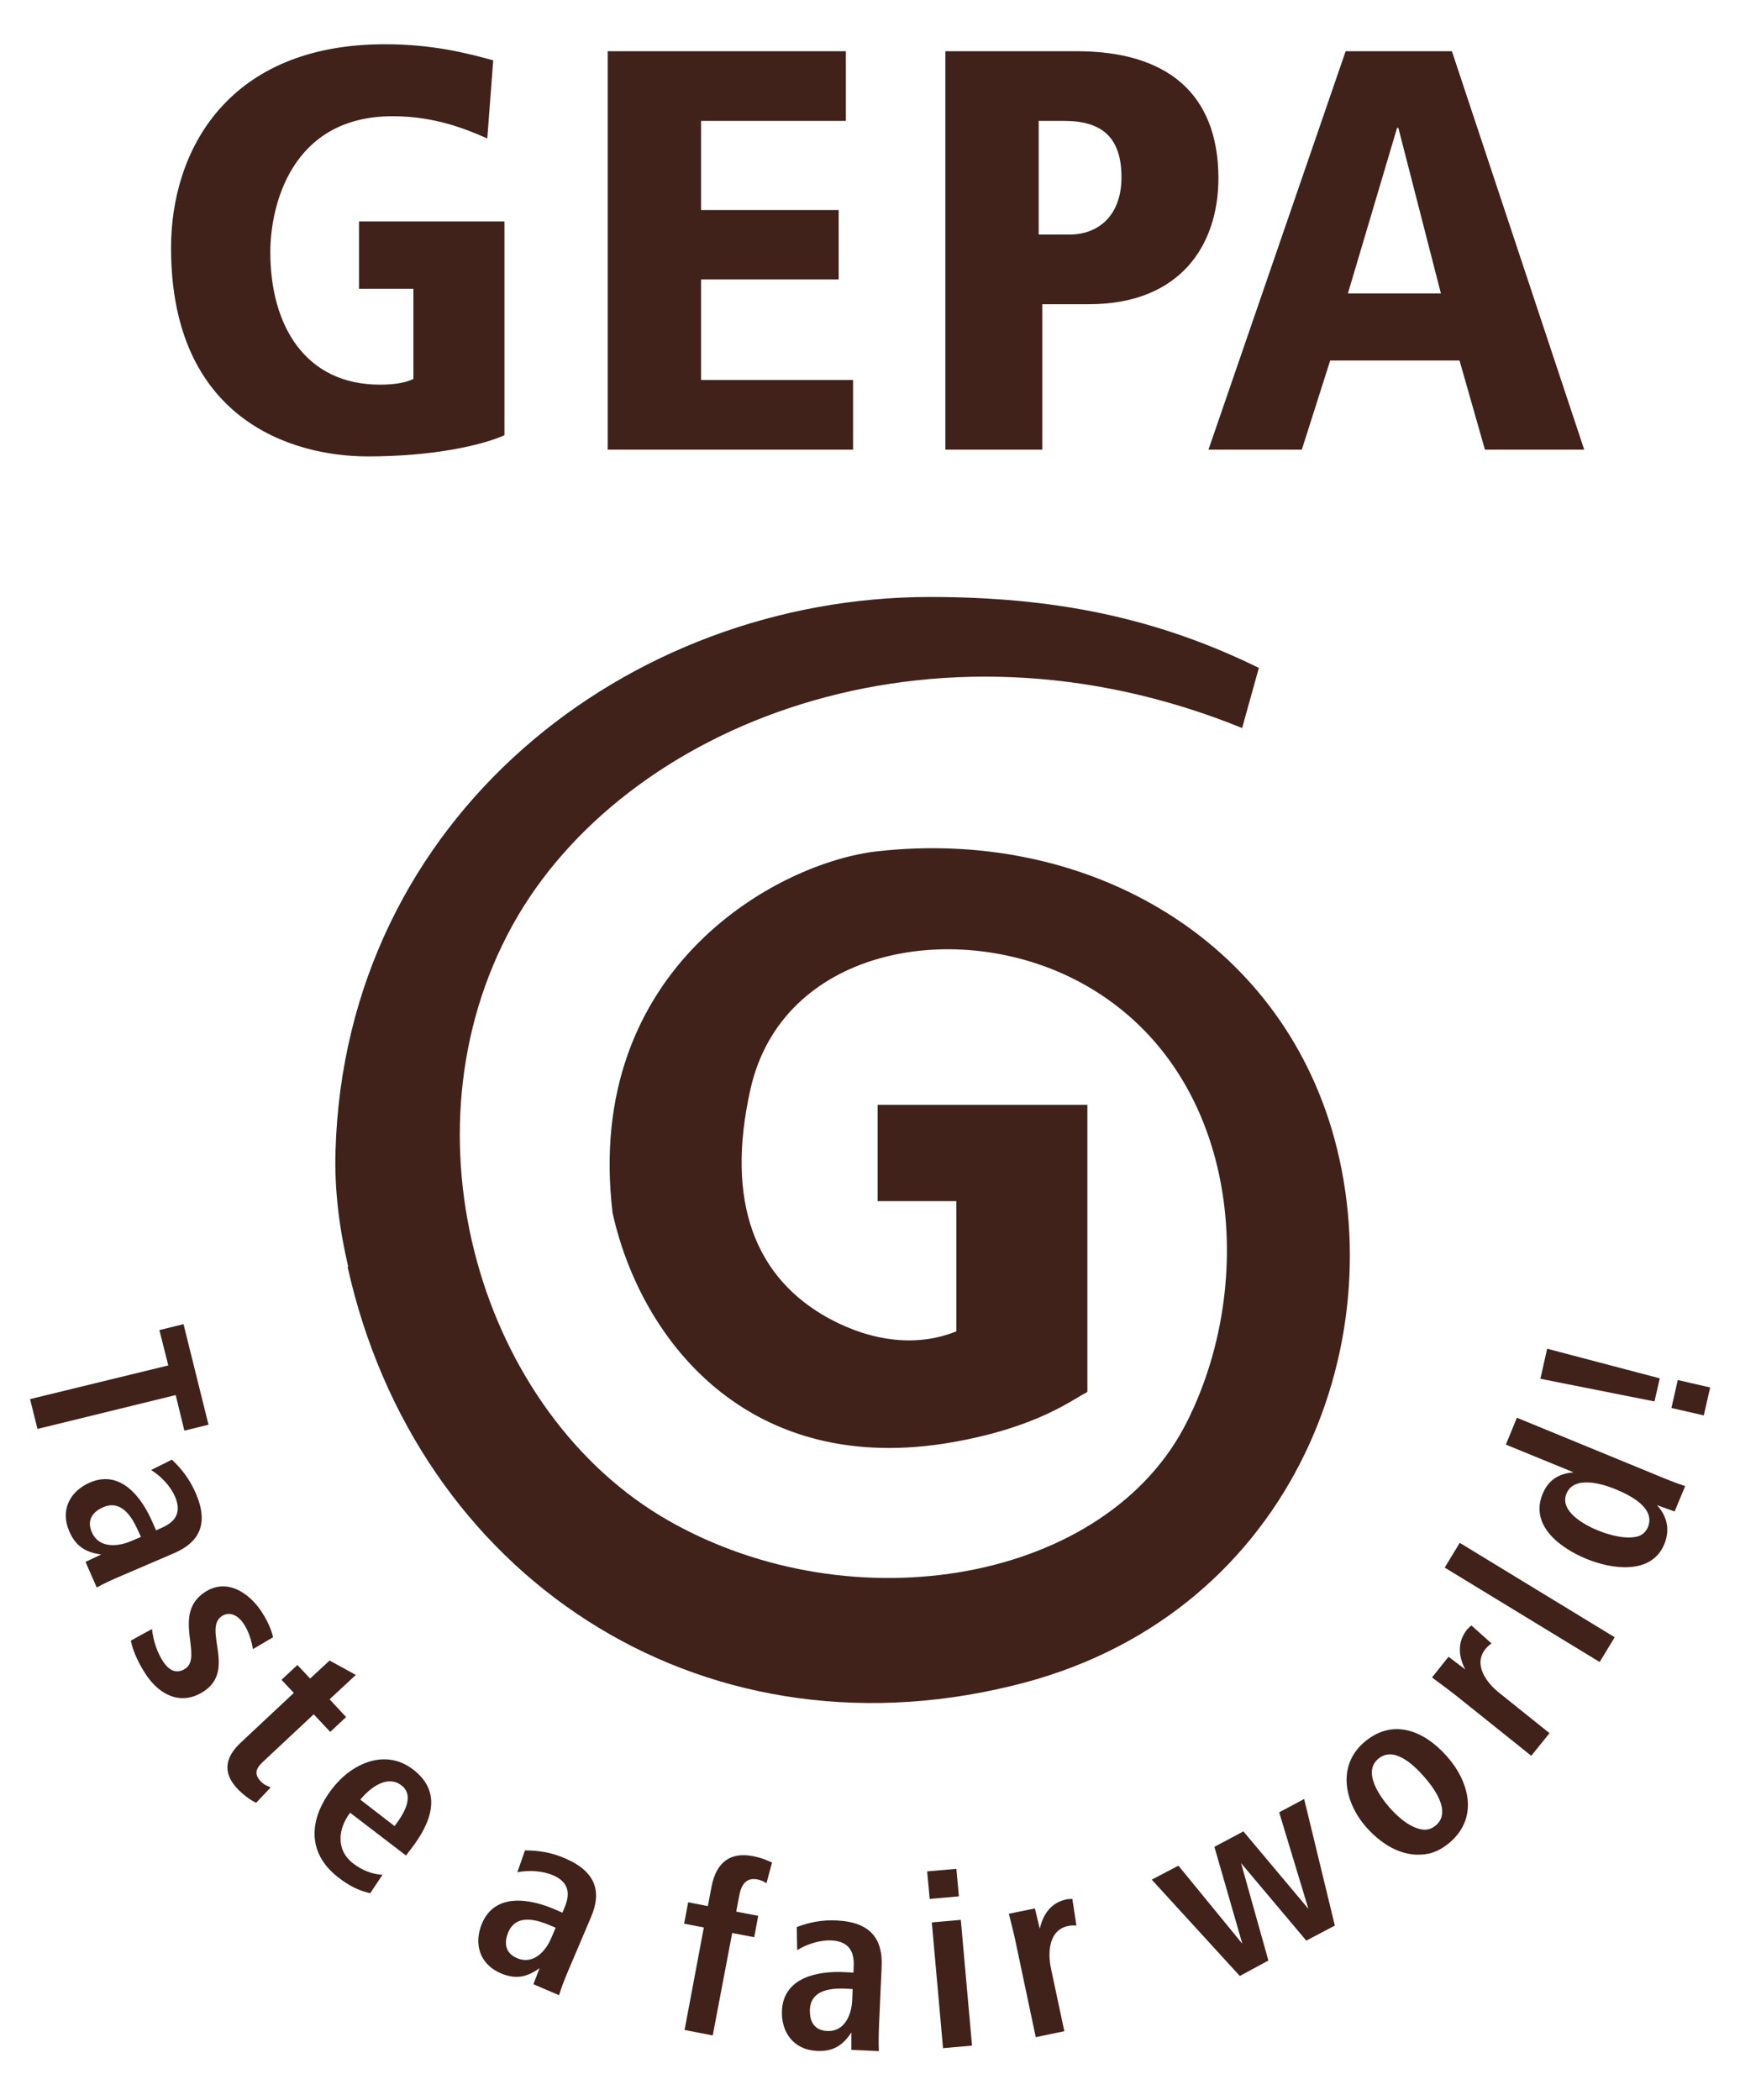 <?xml version="1.0" encoding="utf-8"?>
<!-- Generator: Adobe Illustrator 28.1.0, SVG Export Plug-In . SVG Version: 6.00 Build 0)  -->
<svg version="1.1" id="Ebene_1" xmlns="http://www.w3.org/2000/svg" xmlns:xlink="http://www.w3.org/1999/xlink" x="0px" y="0px"
	 viewBox="0 0 82.2 99.21" style="enable-background:new 0 0 82.2 99.21;" xml:space="preserve">
<style type="text/css">
	.st0{fill:#40221B;}
</style>
<g>
	<g>
		<g>
			<path class="st0" d="M1.42,66.09l6.53-1.59l-0.42-1.67l1.14-0.28l1.18,4.75l-1.14,0.28L8.3,65.9L1.77,67.5L1.42,66.09z"/>
			<path class="st0" d="M4.04,73.78l0.74-0.35c-0.75-0.1-1.21-0.4-1.51-1.1c-0.44-1.01,0.05-1.9,0.98-2.3
				c1.44-0.62,2.44,0.68,2.96,1.89l0.16,0.37l0.27-0.12c0.62-0.27,0.96-0.7,0.63-1.47c-0.2-0.47-0.63-0.95-1.13-1.26l0.98-0.49
				c0.45,0.43,0.83,0.9,1.13,1.59c0.64,1.48,0.13,2.33-1.03,2.83l-2.47,1.06c-0.49,0.21-0.84,0.37-1.18,0.56L4.04,73.78z M6.52,72.3
				c-0.34-0.77-0.85-1.45-1.65-1.1c-0.48,0.21-0.79,0.6-0.53,1.18c0.32,0.75,1.19,0.7,1.85,0.42l0.47-0.2L6.52,72.3z"/>
			<path class="st0" d="M7.18,76.95c0.06,0.57,0.25,1.12,0.54,1.56c0.22,0.32,0.56,0.62,1.04,0.31c0.84-0.57-0.64-2.57,0.9-3.6
				c1.04-0.7,2.08,0.02,2.64,0.83c0.3,0.44,0.51,0.88,0.6,1.29l-0.95,0.56c-0.09-0.5-0.22-0.87-0.46-1.23
				c-0.21-0.31-0.61-0.59-1.01-0.33c-0.9,0.61,0.67,2.53-0.83,3.54c-1.07,0.72-2.09,0.2-2.73-0.74c-0.31-0.46-0.63-1.08-0.74-1.64
				L7.18,76.95z"/>
			<path class="st0" d="M12.1,85.16c-0.32-0.15-0.65-0.42-0.89-0.67c-0.71-0.76-0.57-1.48,0.15-2.16l2.52-2.36l-0.58-0.62l0.75-0.7
				l0.6,0.64l0.92-0.85l1.24,0.68l-1.24,1.15l0.78,0.84l-0.75,0.7l-0.78-0.83l-2.34,2.19c-0.34,0.31-0.53,0.58-0.17,0.97
				c0.14,0.15,0.29,0.22,0.48,0.29L12.1,85.16z"/>
			<path class="st0" d="M16.54,85.63c-0.55,0.72-0.71,1.74,0.15,2.4c0.42,0.32,0.9,0.51,1.38,0.53l-0.58,0.87
				c-0.56-0.12-1.04-0.38-1.49-0.73c-1.53-1.17-1.4-2.78-0.32-4.19c0.92-1.21,2.52-1.94,3.84-0.92c1.45,1.11,0.79,2.58-0.08,3.72
				l-0.26,0.34L16.54,85.63z M18.64,86.26c0.42-0.55,0.97-1.42,0.33-1.92c-0.62-0.48-1.39,0-1.95,0.67L18.64,86.26z"/>
			<path class="st0" d="M25.2,93.73l0.29-0.76c-0.61,0.44-1.14,0.54-1.84,0.24c-1.02-0.44-1.27-1.42-0.88-2.35
				c0.61-1.44,2.22-1.19,3.43-0.67l0.37,0.16l0.11-0.27c0.26-0.62,0.21-1.17-0.56-1.5c-0.47-0.2-1.11-0.25-1.68-0.14l0.36-1.03
				c0.62,0,1.22,0.08,1.91,0.38c1.48,0.64,1.71,1.61,1.21,2.77l-1.05,2.47c-0.21,0.49-0.35,0.86-0.46,1.22L25.2,93.73z M25.96,90.94
				c-0.77-0.33-1.61-0.47-1.95,0.34c-0.2,0.48-0.16,0.98,0.42,1.22c0.75,0.32,1.35-0.31,1.62-0.97l0.2-0.47L25.96,90.94z"/>
			<path class="st0" d="M32.34,95.89l0.91-4.84l-0.93-0.18l0.19-1.01l0.93,0.18l0.17-0.9c0.24-1.27,0.98-1.65,1.96-1.46
				c0.47,0.09,0.73,0.23,0.9,0.3l-0.26,0.98c-0.13-0.09-0.27-0.15-0.43-0.18c-0.46-0.09-0.74,0.16-0.85,0.73l-0.15,0.79l1.04,0.2
				l-0.19,1.01l-1.04-0.2l-0.92,4.84L32.34,95.89z"/>
			<path class="st0" d="M40.22,96.83v-0.82c-0.42,0.63-0.88,0.91-1.64,0.87c-1.1-0.06-1.68-0.89-1.64-1.9
				c0.07-1.56,1.66-1.89,2.98-1.82l0.4,0.02l0.01-0.3c0.03-0.68-0.21-1.17-1.05-1.22c-0.51-0.02-1.12,0.15-1.62,0.46l-0.02-1.09
				c0.58-0.22,1.17-0.35,1.91-0.31c1.61,0.08,2.16,0.91,2.1,2.18l-0.12,2.69c-0.02,0.53-0.03,0.92-0.01,1.3L40.22,96.83z
				 M39.96,93.94c-0.84-0.04-1.67,0.12-1.7,1c-0.02,0.52,0.19,0.97,0.82,1c0.82,0.04,1.15-0.76,1.18-1.47l0.02-0.51L39.96,93.94z"/>
			<path class="st0" d="M43.92,89.7l-0.12-1.3l1.38-0.12l0.12,1.3L43.92,89.7z M44.55,96.75l-0.53-5.94l1.37-0.12l0.53,5.94
				L44.55,96.75z"/>
			<path class="st0" d="M48.93,96.23L48,91.83c-0.1-0.5-0.22-0.94-0.34-1.43l1.23-0.25l0.23,0.96c0.16-0.7,0.54-1.24,1.27-1.39
				c0.08-0.02,0.19-0.01,0.27-0.02l0.19,1.26c-0.13-0.01-0.27-0.01-0.39,0.02c-0.92,0.19-0.97,1.25-0.81,2.01l0.63,2.96L48.93,96.23
				z"/>
			<path class="st0" d="M58.57,93.34l-4.16-4.55l1.26-0.66l3.02,3.69l-1.32-4.58l1.37-0.73l3.07,3.66l-1.38-4.56l1.18-0.63
				l1.45,5.98l-1.35,0.71l-3.08-3.66l1.29,4.6L58.57,93.34z"/>
			<path class="st0" d="M64.55,86.32c-1.03-1.17-1.39-2.88-0.14-3.99c1.36-1.2,2.86-0.59,3.94,0.63c1.05,1.18,1.5,2.86,0.19,4.03
				c-0.34,0.3-0.68,0.49-1.04,0.57C66.42,87.79,65.38,87.25,64.55,86.32z M67.85,86.21c0.72-0.64-0.11-1.76-0.58-2.29
				c-0.48-0.54-1.43-1.48-2.18-0.82c-0.7,0.62,0.07,1.73,0.54,2.27c0.4,0.46,1.02,1.01,1.63,1.06
				C67.48,86.44,67.67,86.37,67.85,86.21z"/>
			<path class="st0" d="M72.34,82.94l-3.51-2.81c-0.4-0.32-0.77-0.58-1.18-0.89l0.78-0.98l0.79,0.6c-0.33-0.64-0.38-1.3,0.09-1.89
				c0.05-0.06,0.13-0.13,0.2-0.19l0.95,0.85c-0.11,0.08-0.21,0.17-0.29,0.27c-0.58,0.73,0.05,1.59,0.66,2.07l2.37,1.9L72.34,82.94z"
				/>
			<path class="st0" d="M75.57,78.51l-7.32-4.46l0.71-1.17l7.32,4.46L75.57,78.51z"/>
			<path class="st0" d="M79.11,71.4l-0.83-0.3c0.46,0.51,0.63,1.13,0.35,1.83c-0.6,1.48-2.49,1.2-3.68,0.71
				c-1.2-0.49-2.69-1.55-2.08-3.06c0.29-0.7,0.79-0.97,1.47-1.03l-3.2-1.31l0.52-1.27l6.57,2.7c0.5,0.21,0.87,0.36,1.38,0.53
				L79.11,71.4z M77.85,72.14c0.37-0.91-0.84-1.51-1.55-1.8c-0.7-0.29-1.96-0.62-2.3,0.22c-0.34,0.84,0.88,1.49,1.5,1.74
				c0.49,0.2,1.35,0.45,1.92,0.26C77.61,72.49,77.76,72.35,77.85,72.14z"/>
			<path class="st0" d="M78.16,66.2l-5.39-1.07l0.32-1.42l5.32,1.4L78.16,66.2z M80.49,66.86l-1.53-0.35l0.3-1.32l1.53,0.35
				L80.49,66.86z"/>
		</g>
	</g>
	<path class="st0" d="M43.93,28.2c-14.29,0-27.61,10.4-28.08,26.15c-0.06,1.88,0.19,3.72,0.6,5.49h-0.03
		c3.24,14.58,16.53,23.41,31.36,19.8C60.86,76.52,65.98,63.59,62.9,53.3c-2.8-9.26-11.84-14.15-21.42-13.09
		c-4.67,0.5-13.93,5.49-12.54,17.09c1.33,5.99,6.41,12.54,16.1,10.82c4.05-0.72,5.67-2.05,6.27-2.33l0.06-0.05V52.19h-9.91v4.55
		h3.72v6.16h-0.03c-1.79,0.72-3.91,0.5-5.97-0.61c-3.48-1.89-4.94-5.49-3.72-10.87c1.49-6.55,9.47-8.04,15.18-5.22
		c7.82,3.88,8.92,14,5.45,20.93c-3.77,7.6-15.76,9.69-24.51,4.7c-8.85-5.05-12.82-18.24-7.37-28.12
		c5.22-9.46,19.73-15.31,34.47-9.32l0.79-2.84C54.6,29.16,49.77,28.2,43.93,28.2"/>
	<path class="st0" d="M17.38,21.56c3.13,0,5.42-0.54,6.45-1V10.46h-6.87v3.18h2.57v4.26c-0.39,0.19-0.92,0.27-1.59,0.27
		c-3.49,0-5.17-2.75-5.17-6.26c0-2.13,0.95-6.42,5.78-6.42c2.01,0,3.49,0.62,4.47,1.05l0.28-3.69c-1.17-0.32-2.82-0.76-5.11-0.76
		c-7.43,0-10.11,5.02-10.11,9.62C8.08,19.79,13.75,21.56,17.38,21.56 M28.71,21.24H40.3v-3.29h-7.18v-4.75h6.5V9.92h-6.5V5.71h6.84
		V2.42H28.71V21.24z M50.88,2.42h-6.22v18.82h4.58v-6.87h2.21c4.27,0,6.11-2.75,6.11-5.96C57.55,4.34,55.04,2.42,50.88,2.42z
		 M50.52,11.08h-1.45V5.71h1.2c1.82,0,2.71,0.81,2.71,2.67C52.98,10.13,51.94,11.08,50.52,11.08z M68.59,2.42h-5.02l-6.48,18.82
		h4.41l1.34-4.21h6.11l1.2,4.21h4.69L68.59,2.42z M63.68,13.85L66,6.04h0.06l2.01,7.82H63.68z"/>
</g>
</svg>
